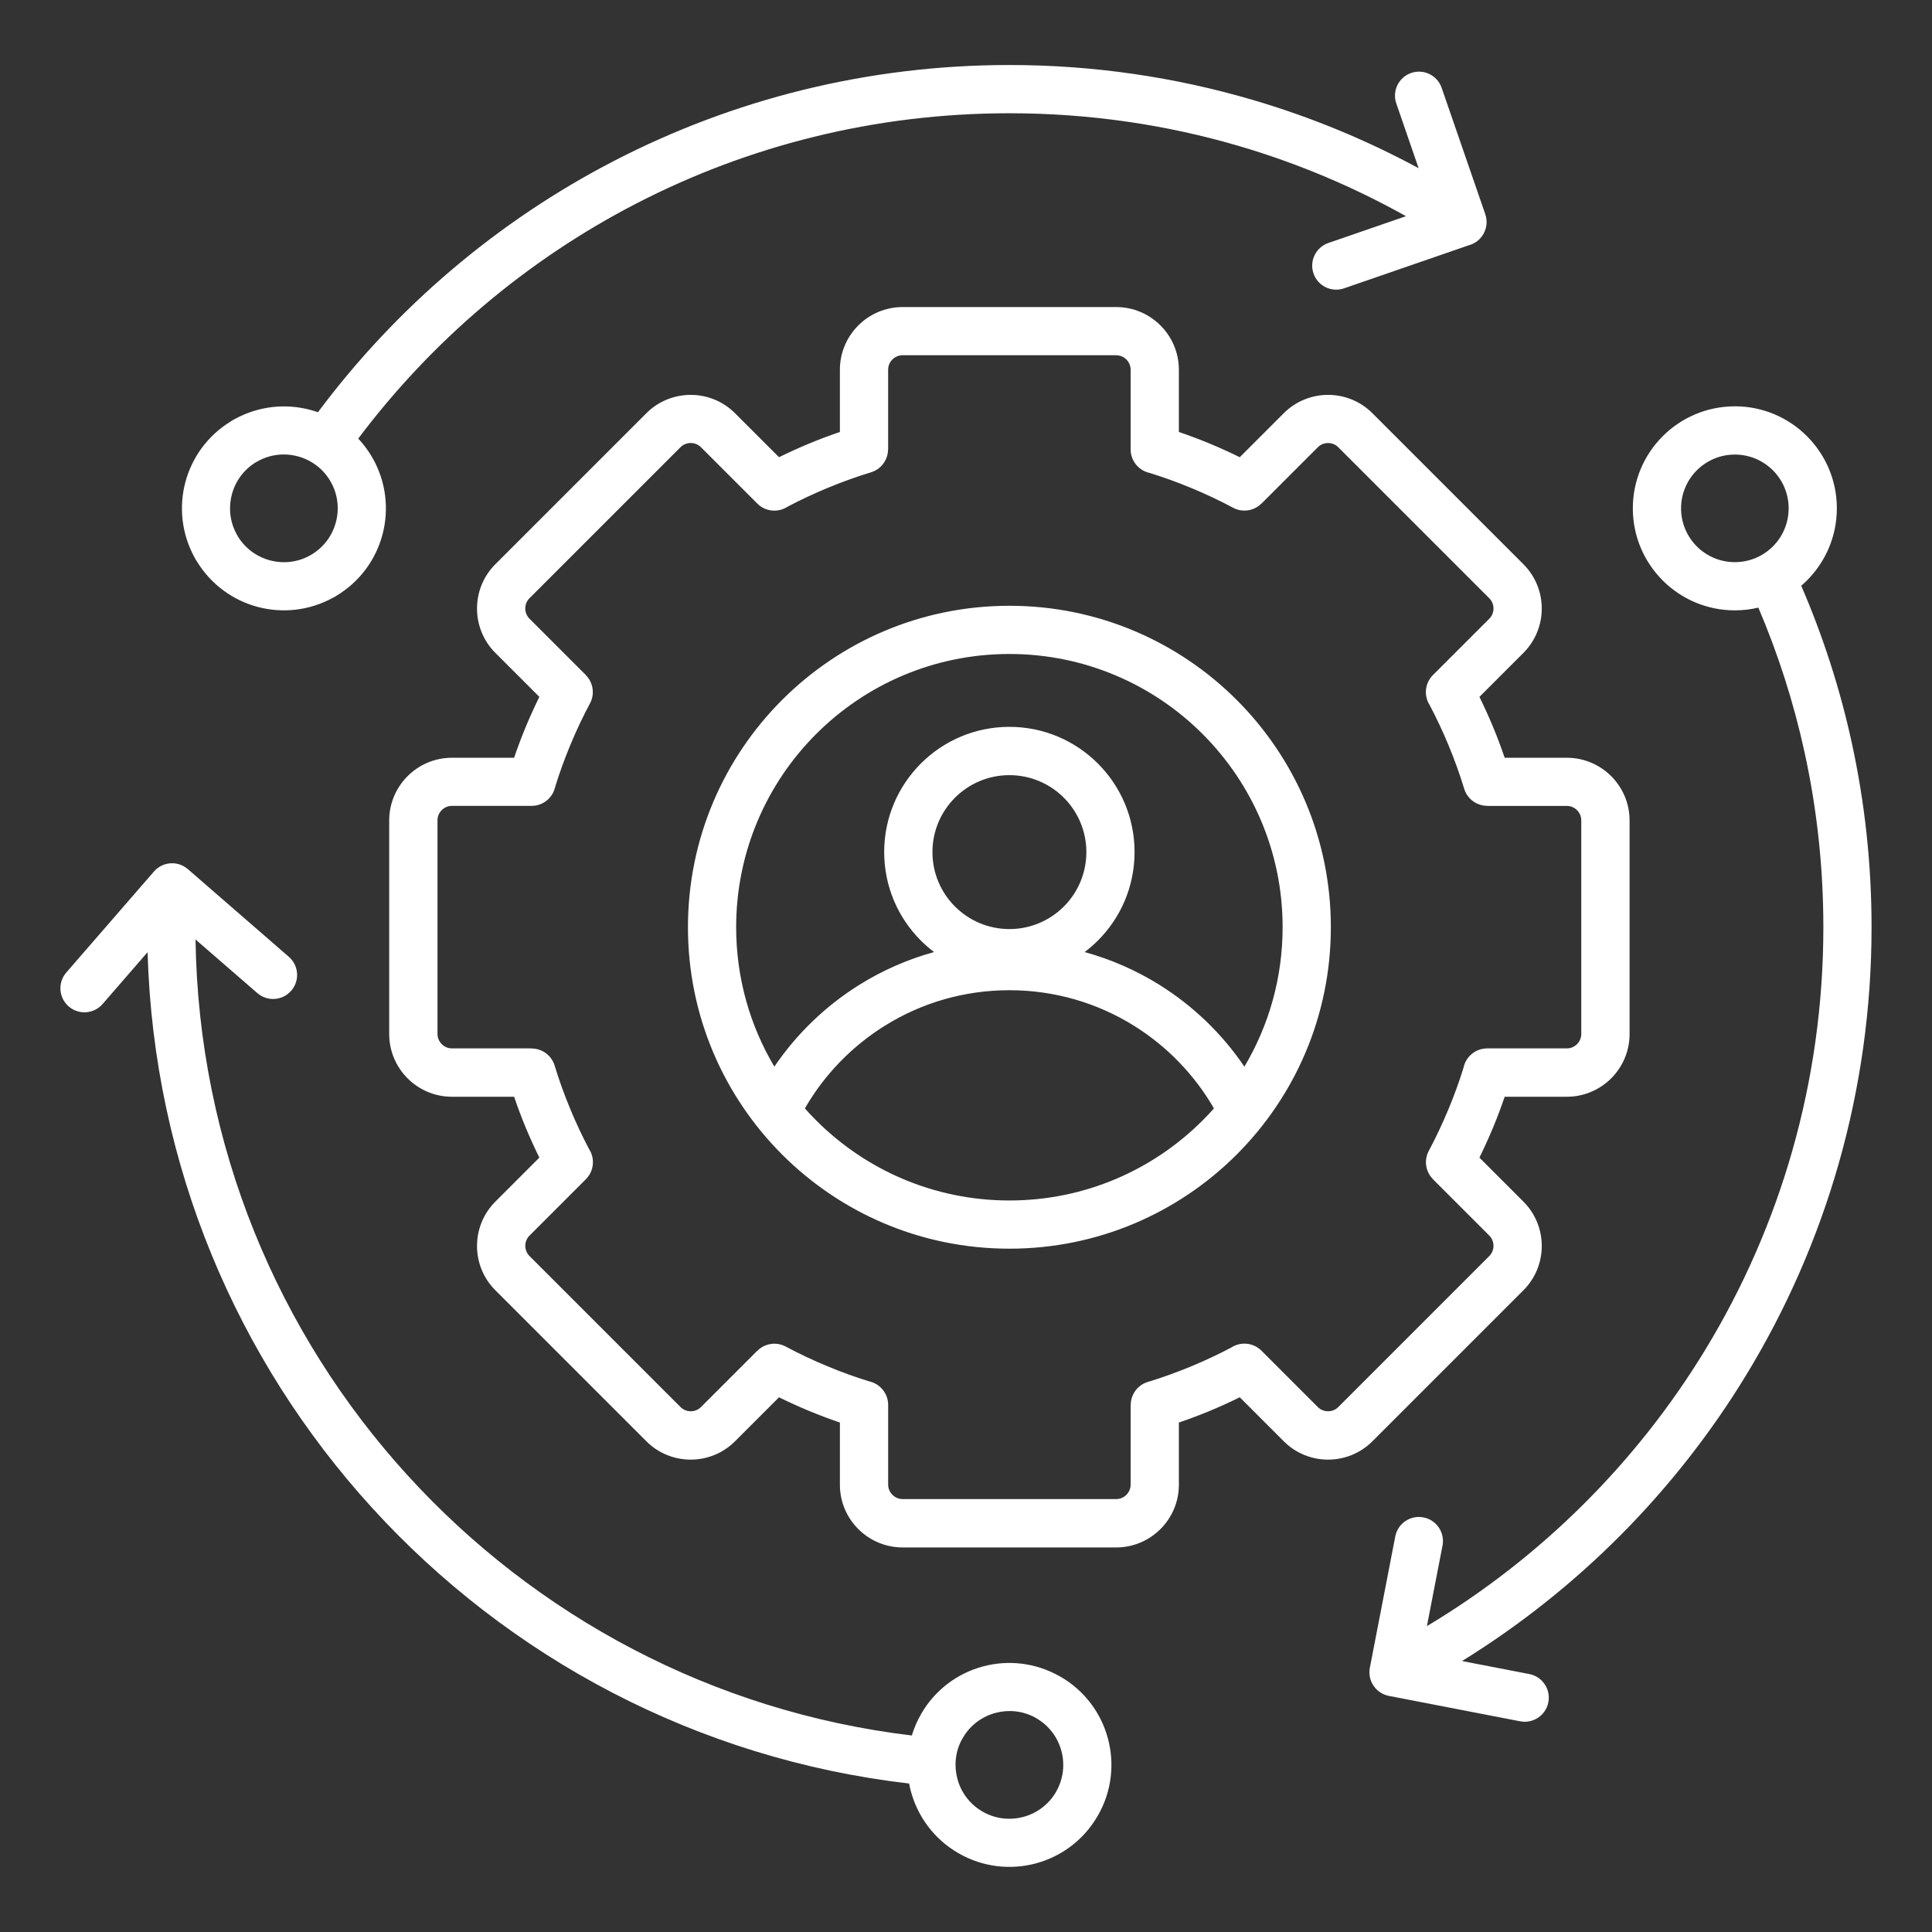 <svg fill="none" height="60" viewBox="0 0 60 60" width="60" xmlns="http://www.w3.org/2000/svg"><rect x="0" y="0" width="60" height="60" fill="#333333" stroke="none"/><path clip-rule="evenodd" d="m33.038 24.773c-.432-.432-1.03-.7-1.69-.7s-1.258.268-1.69.7-.7 1.03-.7 1.69.268 1.258.7 1.69c.432.432 1.03.7 1.69.7s1.258-.268 1.69-.7c.432-.432.7-1.03.7-1.69s-.268-1.258-.7-1.69zm-1.69-5.96c2.757 0 5.252 1.117 7.059 2.924 1.806 1.807 2.924 4.302 2.924 7.059s-1.117 5.252-2.924 7.059c-1.807 1.807-4.302 2.924-7.059 2.924s-5.253-1.117-7.059-2.924c-1.806-1.807-2.924-4.302-2.924-7.059s1.117-5.253 2.924-7.059c1.807-1.807 4.302-2.924 7.059-2.924zm6.352 15.61c-.603-1.046-1.459-1.93-2.485-2.569-1.121-.698-2.446-1.102-3.867-1.102-1.421 0-2.747.403-3.867 1.102-1.026.639-1.882 1.523-2.485 2.569.114.128.231.253.352.373 1.536 1.536 3.657 2.486 6 2.486s4.465-.95 6-2.486c.121-.121.238-.245.352-.373zm-13.651-1.296c-.754-1.268-1.187-2.749-1.187-4.332 0-2.343.95-4.465 2.485-6 1.536-1.536 3.657-2.485 6-2.485s4.465.95 6 2.485c1.536 1.536 2.486 3.657 2.486 6 0 1.582-.433 3.063-1.187 4.331-.693-1.022-1.594-1.89-2.642-2.543-.712-.444-1.492-.788-2.319-1.016.145-.109.282-.229.411-.357.704-.703 1.139-1.675 1.139-2.749s-.435-2.045-1.139-2.749-1.675-1.139-2.749-1.139-2.045.435-2.749 1.139c-.703.704-1.139 1.675-1.139 2.749s.435 2.045 1.139 2.749c.128.128.266.248.411.357-.828.227-1.607.572-2.319 1.016-1.047.653-1.948 1.521-2.642 2.543zm10.616-22.094c.123 0 .235.051.316.132.082.082.132.194.132.316v2.475c0 .361.256.662.596.733.428.132.858.288 1.287.466.454.188.888.393 1.3.614.297.158.652.096.878-.131l.002.002 1.751-1.751c.087-.087.202-.13.317-.13.116 0 .231.043.317.13l4.691 4.691c.087.087.13.202.13.317 0 .116-.043.231-.13.317l-1.751 1.751c-.255.255-.287.648-.098.938.209.395.403.809.583 1.242.187.451.349.901.486 1.351.098.322.394.529.713.529v.003h2.475c.123 0 .235.051.316.133.082.082.132.194.132.316v6.634c0 .123-.051.235-.132.316s-.194.132-.316.132h-2.475c-.361 0-.662.256-.733.596-.132.428-.288.858-.466 1.286-.189.455-.394.889-.614 1.301-.158.297-.096.652.131.878l-.002.002 1.751 1.751c.087.087.13.202.13.317 0 .116-.043.231-.13.317l-4.691 4.691c-.087.087-.202.13-.317.13s-.231-.043-.317-.13l-1.751-1.751c-.255-.255-.648-.287-.938-.098-.395.209-.809.403-1.242.583-.45.187-.901.349-1.351.486-.322.098-.529.394-.529.714h-.003v2.475c0 .123-.051.235-.132.316-.082.082-.194.132-.316.132h-6.634c-.123 0-.235-.051-.316-.133-.082-.082-.132-.194-.132-.316v-2.475c0-.361-.256-.662-.596-.733-.428-.132-.858-.288-1.286-.466-.454-.188-.888-.393-1.301-.614-.297-.158-.652-.096-.878.131l-.002-.002-1.751 1.751c-.087.087-.202.13-.317.13-.116 0-.231-.043-.317-.13l-4.691-4.691c-.087-.087-.13-.202-.13-.317 0-.116.043-.231.13-.317l1.751-1.751c.255-.255.287-.648.098-.938-.209-.395-.403-.809-.583-1.242-.187-.451-.349-.901-.486-1.351-.098-.322-.394-.529-.714-.529v-.003h-2.475c-.123 0-.235-.051-.316-.133-.082-.082-.132-.194-.132-.316v-6.635c0-.123.051-.235.132-.316.082-.082.194-.132.316-.132h2.475c.361 0 .662-.256.733-.596.132-.428.288-.858.466-1.287.188-.454.393-.888.614-1.3.158-.297.096-.652-.131-.878l.002-.002-1.751-1.751c-.087-.087-.13-.202-.13-.317 0-.116.043-.231.13-.317l4.691-4.691c.087-.087.202-.13.317-.13.116 0 .231.043.317.13l1.751 1.751c.255.255.648.287.938.098.395-.209.809-.403 1.242-.583.45-.187.901-.349 1.351-.486.322-.098.529-.394.529-.713h.003v-2.475c0-.123.051-.235.132-.316s.194-.132.316-.132h6.634zm-6.635-1.497h6.635c.536 0 1.023.219 1.375.571.352.352.571.839.571 1.375v1.933c.329.112.648.232.958.361.312.129.623.271.933.423l1.367-1.367c.379-.379.878-.569 1.376-.569.498 0 .997.19 1.376.569l4.691 4.691c.379.379.569.878.569 1.376 0 .498-.19.997-.569 1.376l-1.367 1.367c.152.309.293.62.423.932.129.31.249.63.361.959h1.933c.536 0 1.023.219 1.375.571.352.352.571.839.571 1.375v6.635c0 .536-.219 1.023-.571 1.375-.352.352-.839.571-1.375.571h-1.933c-.112.329-.232.648-.361.958-.13.312-.271.623-.423.933l1.367 1.367c.379.379.569.878.569 1.376 0 .498-.19.997-.569 1.376l-4.691 4.691c-.379.379-.878.569-1.376.569-.498 0-.997-.19-1.376-.569l-1.367-1.367c-.309.152-.62.293-.932.423-.31.129-.63.249-.959.361v1.933c0 .536-.219 1.023-.571 1.375-.352.352-.839.571-1.375.571h-6.635c-.536 0-1.022-.219-1.375-.571s-.571-.839-.571-1.375v-1.933c-.329-.112-.648-.232-.958-.361-.312-.129-.623-.271-.933-.423l-1.367 1.367c-.379.379-.878.569-1.376.569s-.997-.19-1.376-.569l-4.691-4.691c-.379-.379-.569-.878-.569-1.376 0-.498.19-.997.569-1.376l1.367-1.367c-.152-.309-.293-.62-.423-.932-.129-.31-.249-.63-.361-.959h-1.933c-.536 0-1.023-.219-1.375-.571-.352-.352-.571-.839-.571-1.375v-6.635c0-.536.219-1.023.571-1.375.352-.352.839-.571 1.375-.571h1.933c.112-.329.232-.648.361-.958.129-.312.271-.623.423-.933l-1.367-1.367c-.379-.379-.569-.878-.569-1.376 0-.498.189-.997.569-1.376l4.691-4.691c.379-.379.878-.569 1.376-.569s.997.19 1.376.569l1.367 1.367c.309-.152.62-.293.932-.423.31-.129.63-.249.959-.361v-1.933c0-.536.219-1.023.571-1.375.352-.352.839-.571 1.375-.571zm3.751 46.89c.413-.111.785-.379 1.016-.779l0-.001c.23-.399.277-.854.166-1.269-.107-.4-.362-.761-.741-.993-.03-.015-.059-.032-.087-.051-.387-.206-.822-.244-1.22-.137-.4.107-.761.362-.993.741-.015.03-.032.059-.052.087-.206.387-.244.822-.137 1.22.107.4.362.761.741.993.026.013.051.028.076.044.39.212.83.252 1.231.144zm2.308-.031c-.437.757-1.14 1.266-1.922 1.475-.782.209-1.645.12-2.403-.318l-.001-.001c-.757-.437-1.265-1.14-1.475-1.922-.021-.079-.04-.16-.054-.24-6.588-.763-12.447-3.916-16.685-8.569-4.173-4.58-6.777-10.613-6.966-17.249l-1.396 1.609c-.27.312-.741.346-1.053.076-.312-.27-.346-.741-.076-1.053l2.722-3.136c.267-.309.732-.345 1.044-.083.007.006.014.012.021.017l3.124 2.712c.312.27.346.741.076 1.053-.27.312-.741.346-1.053.076l-1.92-1.666c.094 6.407 2.571 12.235 6.583 16.639 3.985 4.374 9.482 7.344 15.662 8.082.069-.228.165-.452.29-.667l.001-.002-.001-.001c.437-.757 1.14-1.266 1.922-1.475.777-.208 1.635-.12 2.391.312l.012.007.001-.001c.757.437 1.266 1.14 1.475 1.922.21.782.12 1.645-.318 2.403zm20.97-41.789c-.302-.302-.72-.489-1.181-.489s-.879.187-1.182.489c-.302.302-.489.72-.489 1.181 0 .461.187.879.489 1.182.302.302.72.489 1.182.489s.879-.187 1.181-.489c.302-.302.489-.72.489-1.182 0-.462-.187-.879-.489-1.181zm-1.182-1.987c-.875 0-1.667.355-2.24.928-.573.573-.928 1.365-.928 2.24s.355 1.667.928 2.24c.573.573 1.365.928 2.24.928.251 0 .495-.029.73-.085.613 1.436 1.098 2.944 1.439 4.51.38 1.742.58 3.554.58 5.414 0 4.813-1.343 9.309-3.674 13.135-2.139 3.511-5.11 6.459-8.638 8.572l.485-2.503c.077-.405-.188-.797-.594-.874s-.797.188-.874.594l-.789 4.076c-.077.405.188.797.594.874l4.076.789c.405.077.797-.188.874-.594.077-.405-.188-.797-.594-.874l-2.087-.404c3.594-2.222 6.623-5.269 8.822-8.878 2.472-4.057 3.896-8.82 3.896-13.913 0-1.965-.212-3.882-.615-5.73-.368-1.685-.896-3.315-1.569-4.873.061-.053.121-.108.178-.165.573-.573.928-1.365.928-2.24s-.355-1.667-.928-2.24c-.573-.573-1.365-.928-2.24-.928zm-46.675 2.735c-.111.414-.065.87.166 1.269l-.001.001.001.002c.23.398.601.665 1.016.776.414.111.87.065 1.268-.166l0-0c.4-.231.668-.602.779-1.016.111-.414.065-.87-.166-1.269-.231-.4-.602-.668-1.016-.779-.414-.111-.87-.065-1.269.166l-.001-.001-.007.004c-.395.23-.661.6-.771 1.013zm-1.085 2.085c.441.721 1.124 1.205 1.881 1.408.763.204 1.604.124 2.349-.287.036-.017.072-.037.106-.061.729-.439 1.219-1.127 1.424-1.892.209-.781.12-1.644-.317-2.402l-.001-.001c-.124-.215-.27-.41-.433-.584 2.282-3.036 5.231-5.541 8.63-7.297 3.47-1.793 7.411-2.806 11.591-2.806 2.481 0 4.873.355 7.129 1.017 1.823.535 3.561 1.27 5.188 2.18l-2.41.832c-.389.134-.596.558-.462.947.134.389.558.596.948.462l3.875-1.338c.157-.042.3-.135.403-.273l.009-.012 0-0c.137-.19.182-.441.1-.679l-1.355-3.925c-.134-.389-.558-.596-.947-.462-.389.134-.596.558-.462.947l.694 2.011c-1.625-.878-3.352-1.593-5.159-2.123-2.399-.704-4.933-1.082-7.55-1.082-4.422 0-8.596 1.074-12.275 2.976-3.629 1.876-6.774 4.557-9.199 7.807-.078-.028-.157-.052-.237-.073-.763-.204-1.603-.124-2.349.287-.042.02-.083.044-.122.072-.721.441-1.205 1.124-1.408 1.881-.204.763-.124 1.604.287 2.349.02.042.044.083.073.122z" fill="#fff" fill-rule="evenodd"/></svg>